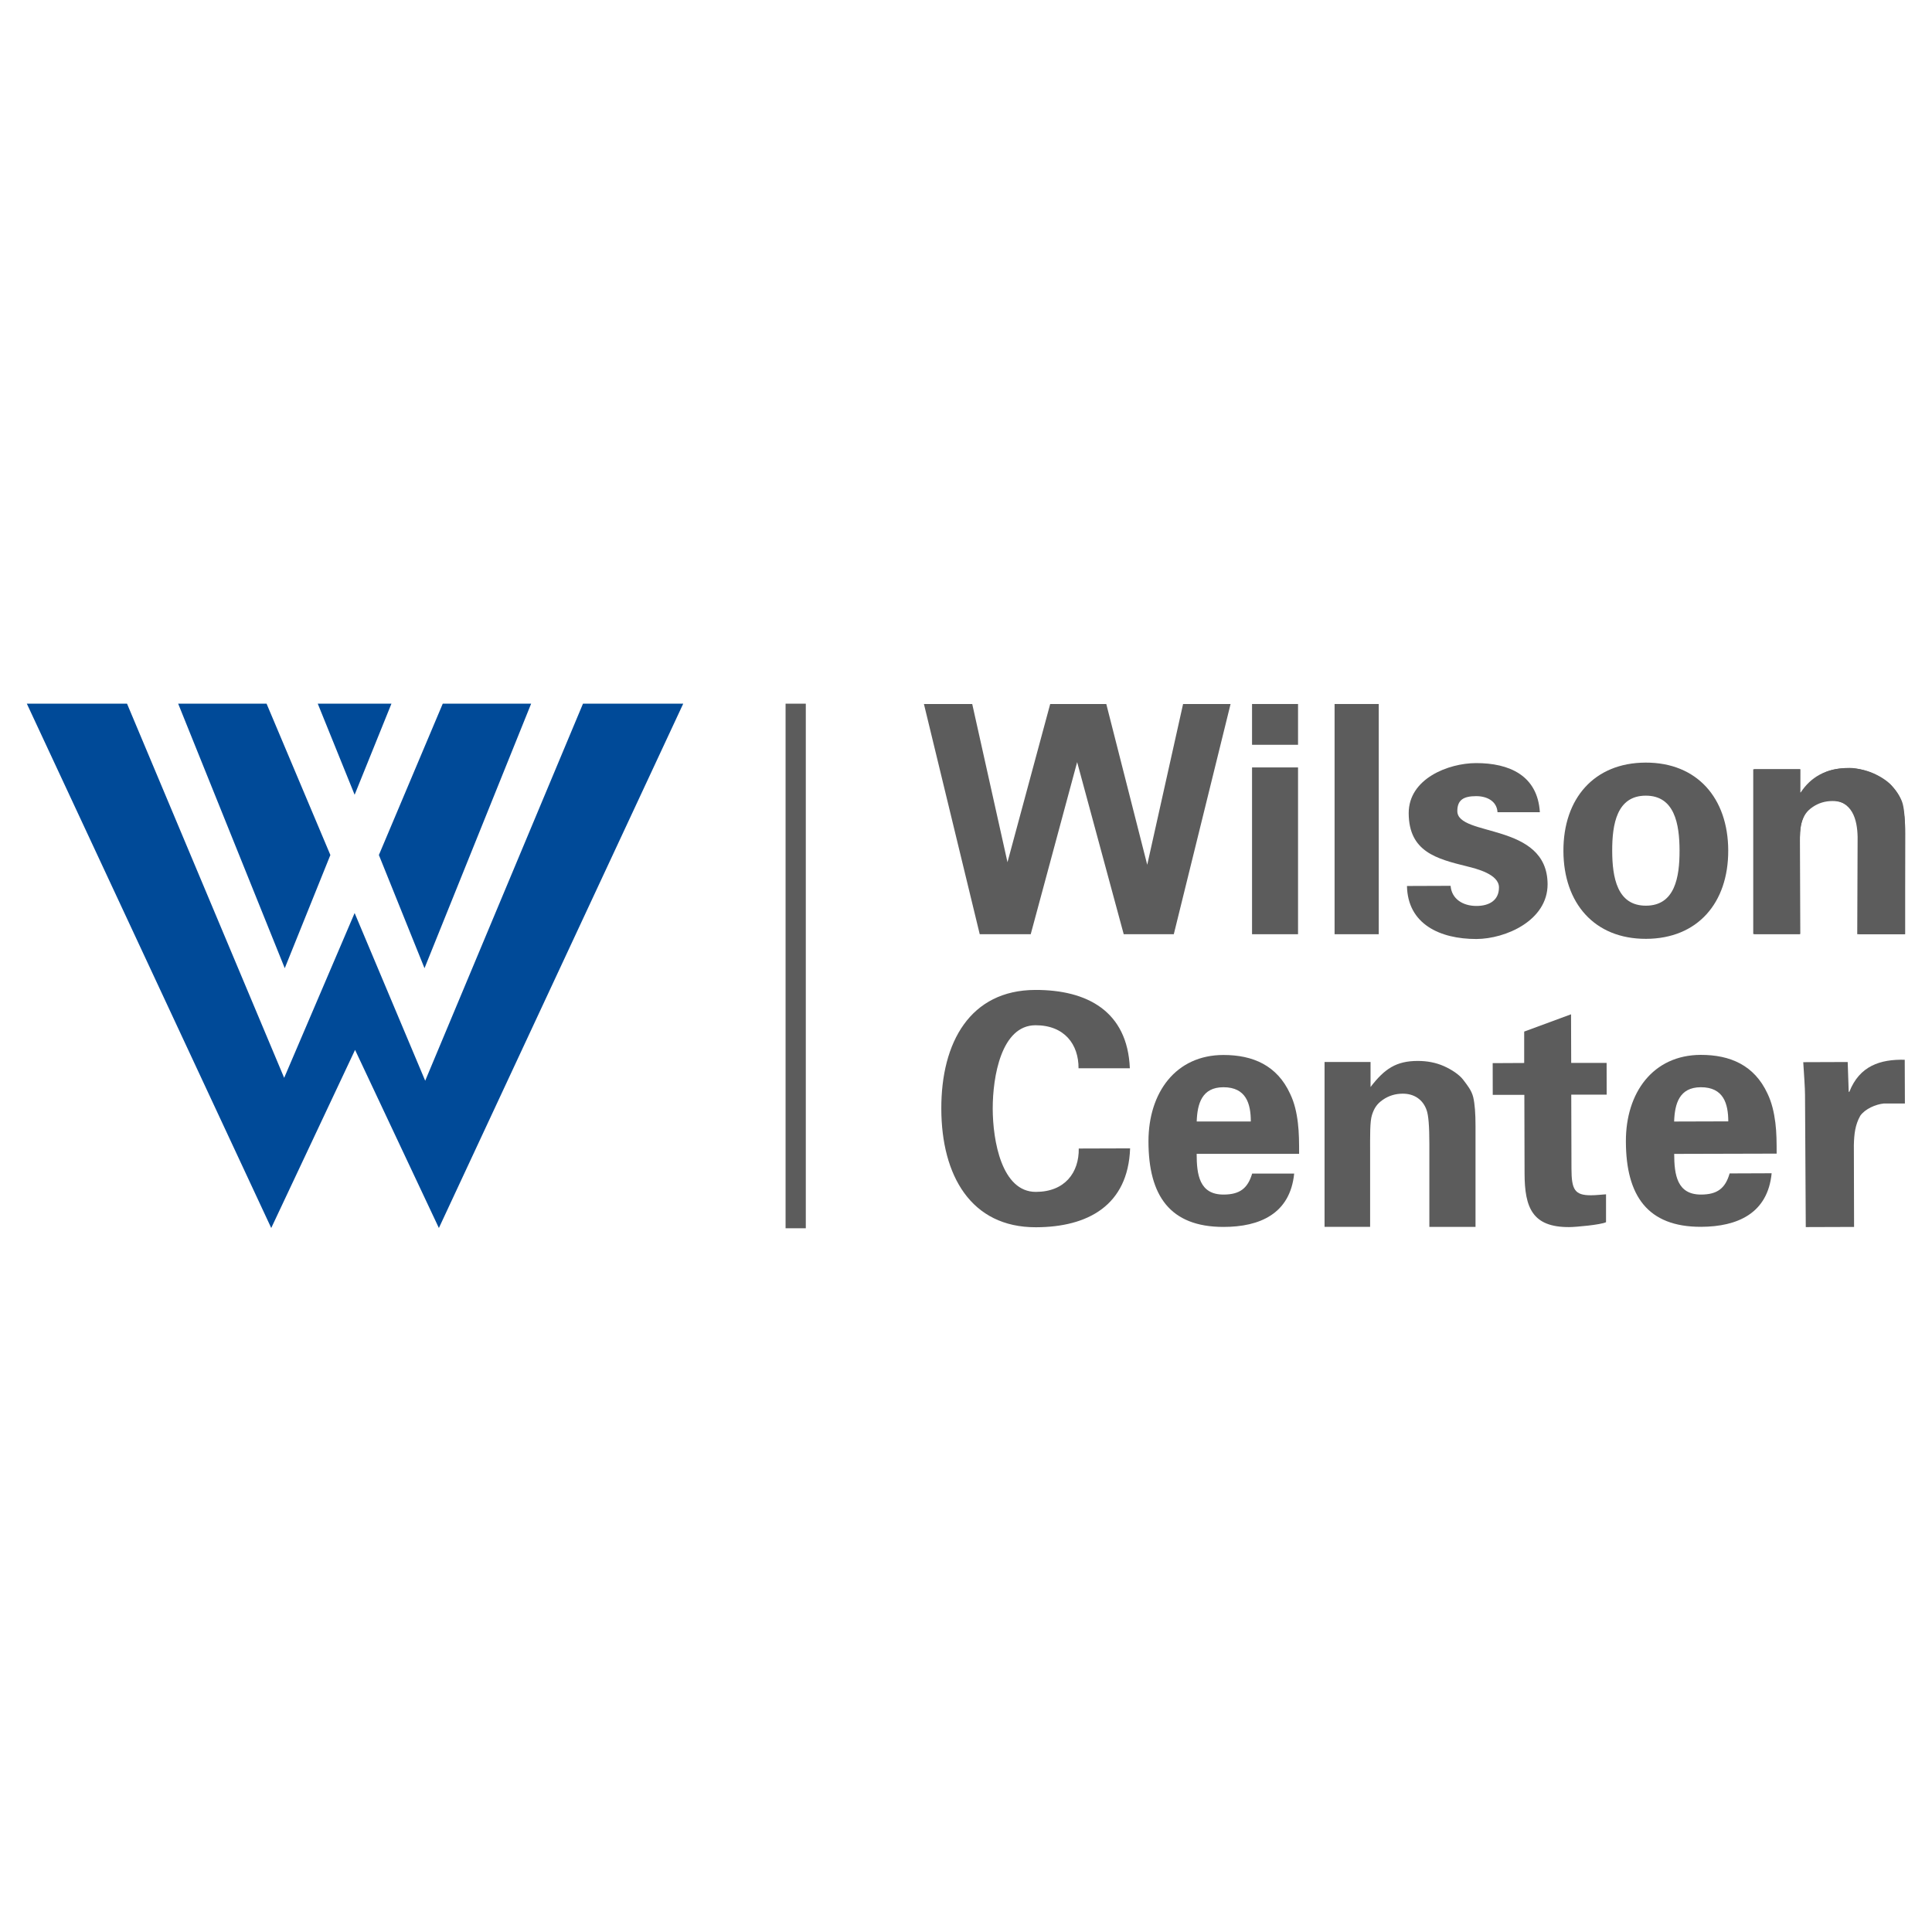 <?xml version="1.0" encoding="UTF-8"?>
<svg id="Layer_1" xmlns="http://www.w3.org/2000/svg" version="1.1" viewBox="0 0 360 360">
  <!-- Generator: Adobe Illustrator 30.1.0, SVG Export Plug-In . SVG Version: 2.1.1 Build 136)  -->
  <defs>
    <style>
      .st0 {
        fill: none;
      }

      .st1 {
        fill: #004a98;
      }

      .st2 {
        fill: #5c5c5c;
      }
    </style>
  </defs>
  <rect class="st0" width="360" height="360"/>
  <g>
    <path class="st2" d="M279.04,151.35c-.12-2.09-2-3.01-3.99-3-2.39,0-3.5.75-3.5,2.78.01,4.87,16.78,2.05,16.82,13.63.01,6.77-7.81,10.18-13.25,10.21-6.84.01-12.82-2.8-12.95-9.88l8.13-.03c.18,2.4,2.23,3.75,4.81,3.75,2.4,0,4.21-1.06,4.2-3.46,0-2.46-4.22-3.49-5.97-3.92-5.62-1.4-10.82-2.69-10.85-9.9-.01-6.46,7.41-9.33,12.55-9.34,6.2-.01,11.47,2.31,11.89,9.15h-7.87Z"/>
    <path class="st2" d="M306.71,168.76c5.39-.01,6.26-5.32,6.25-10.26-.01-4.94-.91-10.25-6.3-10.24-5.39.01-6.26,5.32-6.25,10.26.01,4.96.91,10.26,6.3,10.24M306.72,174.94c-9.61.03-15.37-6.63-15.4-16.37-.03-9.75,5.7-16.44,15.31-16.47,9.61-.03,15.37,6.63,15.4,16.37.03,9.76-5.7,16.44-15.31,16.47"/>
    <path class="st2" d="M335.42,147.47s-.01.26.12.18c1.83-2.76,4.6-4.55,9.1-4.56,2.95,0,8.69,2.2,9.75,6.57.48,1.86.6,3.77.6,4.79l-.05,19.63h-8.87l.07-18.13c-.07-3.23-.95-6.88-5.32-6.87-2.77,0-5.43,1.93-5.43,6.9.01,2.27.07,18.07.07,18.07h-8.77s0-30.71,0-30.71h8.76s-.01,4.13-.01,4.13Z"/>
    <path class="st2" d="M200.97,199.08c.04-4.47-2.63-8.05-8.02-8.04-6.38.01-7.98,9.61-7.97,15.55.01,5.95,1.67,15.53,8.05,15.5,5.4-.01,8.05-3.61,7.98-8.08l9.57-.03c-.38,10.66-7.92,14.68-17.54,14.7-12.12.04-17.61-9.65-17.64-22.06-.04-12.41,5.39-22.13,17.51-22.16,9.63-.03,17.19,3.95,17.62,14.6h-9.57Z"/>
    <path class="st2" d="M233.07,208.97c0-3.31-.87-6.38-5.1-6.38-4.01,0-4.87,3.07-4.98,6.38h10.09ZM222.98,215c0,3.91.52,7.59,5,7.59,3.01,0,4.52-1.14,5.34-3.91h7.83c-.75,7.47-6.38,9.94-13.17,9.94-9.98,0-13.98-5.84-13.98-15.95,0-9.1,5.1-16.09,13.98-16.09,5.46,0,9.98,1.93,12.41,7.22.81,1.68,1.22,3.49,1.45,5.42.23,1.87.23,3.79.23,5.78h-19.09Z"/>
    <path class="st2" d="M284.01,198.07v-5.85s8.73-3.22,8.73-3.22l.03,9.06h6.6s.01,5.91.01,5.91h-6.6s.04,13.79.04,13.79c.01,3.91.6,4.97,3.64,4.96.94,0,1.87-.12,2.8-.18v5.2c-.98.48-5.65.91-6.87.91-6.83.03-8.3-3.58-8.31-10.03l-.04-14.61h-5.89s-.01-5.91-.01-5.91l5.88-.03Z"/>
    <path class="st2" d="M322.04,208.96c-.01-3.31-.88-6.38-5.12-6.37-4.01.01-4.86,3.08-4.97,6.39l10.09-.03ZM311.96,215.01c.01,3.92.54,7.59,5.01,7.58,3.01-.01,4.52-1.15,5.32-3.94l7.83-.03c-.73,7.47-6.35,9.95-13.14,9.98-9.98.03-14-5.8-14.02-15.91-.03-9.1,5.06-16.1,13.94-16.13,5.46-.01,9.98,1.9,12.44,7.2.81,1.68,1.22,3.49,1.47,5.42.24,1.87.24,3.8.24,5.78l-19.09.05Z"/>
    <path class="st2" d="M344.29,197.87l.19,5.57h.12c1.91-4.85,5.78-6.08,10.32-5.97l.03,8.15h-3.92c-1.51.15-3.5,1-4.4,2.29-.96,1.72-1.14,3.43-1.19,5.46l.04,15.25-9,.03-.14-24.61c0-1.29-.19-3.86-.33-6.12l8.28-.03Z"/>
    <rect class="st2" x="146.38" y="131.12" width="3.77" height="97.75"/>
    <rect class="st2" x="233.3" y="131.18" width="8.57" height="7.6"/>
    <rect class="st2" x="233.3" y="143" width="8.57" height="31.08"/>
    <rect class="st2" x="248.68" y="131.18" width="8.23" height="42.9"/>
    <path class="st2" d="M182.56,174.08l-10.4-42.9h9l6.57,29.48,7.96-29.48h10.45l7.63,29.96,6.68-29.96h8.85l-10.58,42.9h-9.33l-8.68-32.07-8.65,32.07h-9.52Z"/>
    <path class="st2" d="M354.99,174.08h-8.59v-15.44c0-3.27-.18-5.38-.52-6.34-.34-.96-.9-1.7-1.66-2.24-.76-.53-1.68-.8-2.77-.8-1.38,0-2.62.38-3.72,1.14s-1.62,1.57-2.02,2.82-.35,3.76-.35,7.14v13.7h-8.49v-30.72h8.57v4.67c2.62-3.42,4.81-4.87,8.8-4.87,1.76,0,3.37.31,4.83.95,1.45.64,2.91,1.59,3.65,2.58s1.55,1.97,1.85,3.22c.3,1.25.43,3.05.43,5.39v18.8h-.01Z"/>
    <path class="st2" d="M274.95,228.61h-8.61v-15.44c0-3.27-.16-5.38-.52-6.34-.34-.96-.9-1.71-1.66-2.24-.77-.53-1.7-.8-2.77-.8-1.38,0-2.62.38-3.72,1.14-1.1.76-1.62,1.57-2.02,2.82s-.35,3.76-.35,7.14v13.71h-8.49v-30.72h8.57v4.67c2.62-3.42,4.81-4.86,8.8-4.86,1.77,0,3.37.31,4.83.95,1.45.64,2.91,1.59,3.65,2.58.75.99,1.55,1.97,1.85,3.22s.43,3.05.43,5.39v18.78h0Z"/>
    <polygon class="st1" points="5 131.12 50.54 228.82 66.16 195.63 81.78 228.82 127.31 131.12 108.63 131.12 79.23 201.38 66.08 170.13 52.95 200.84 23.67 131.12 5 131.12"/>
    <polygon class="st1" points="53.06 180.41 33.2 131.12 49.67 131.12 61.56 159.32 53.06 180.41"/>
    <polygon class="st1" points="79.1 180.41 98.97 131.12 82.5 131.12 70.6 159.32 79.1 180.41"/>
    <polygon class="st1" points="66.08 148.09 59.21 131.12 72.94 131.12 66.08 148.09"/>
  </g>
</svg>